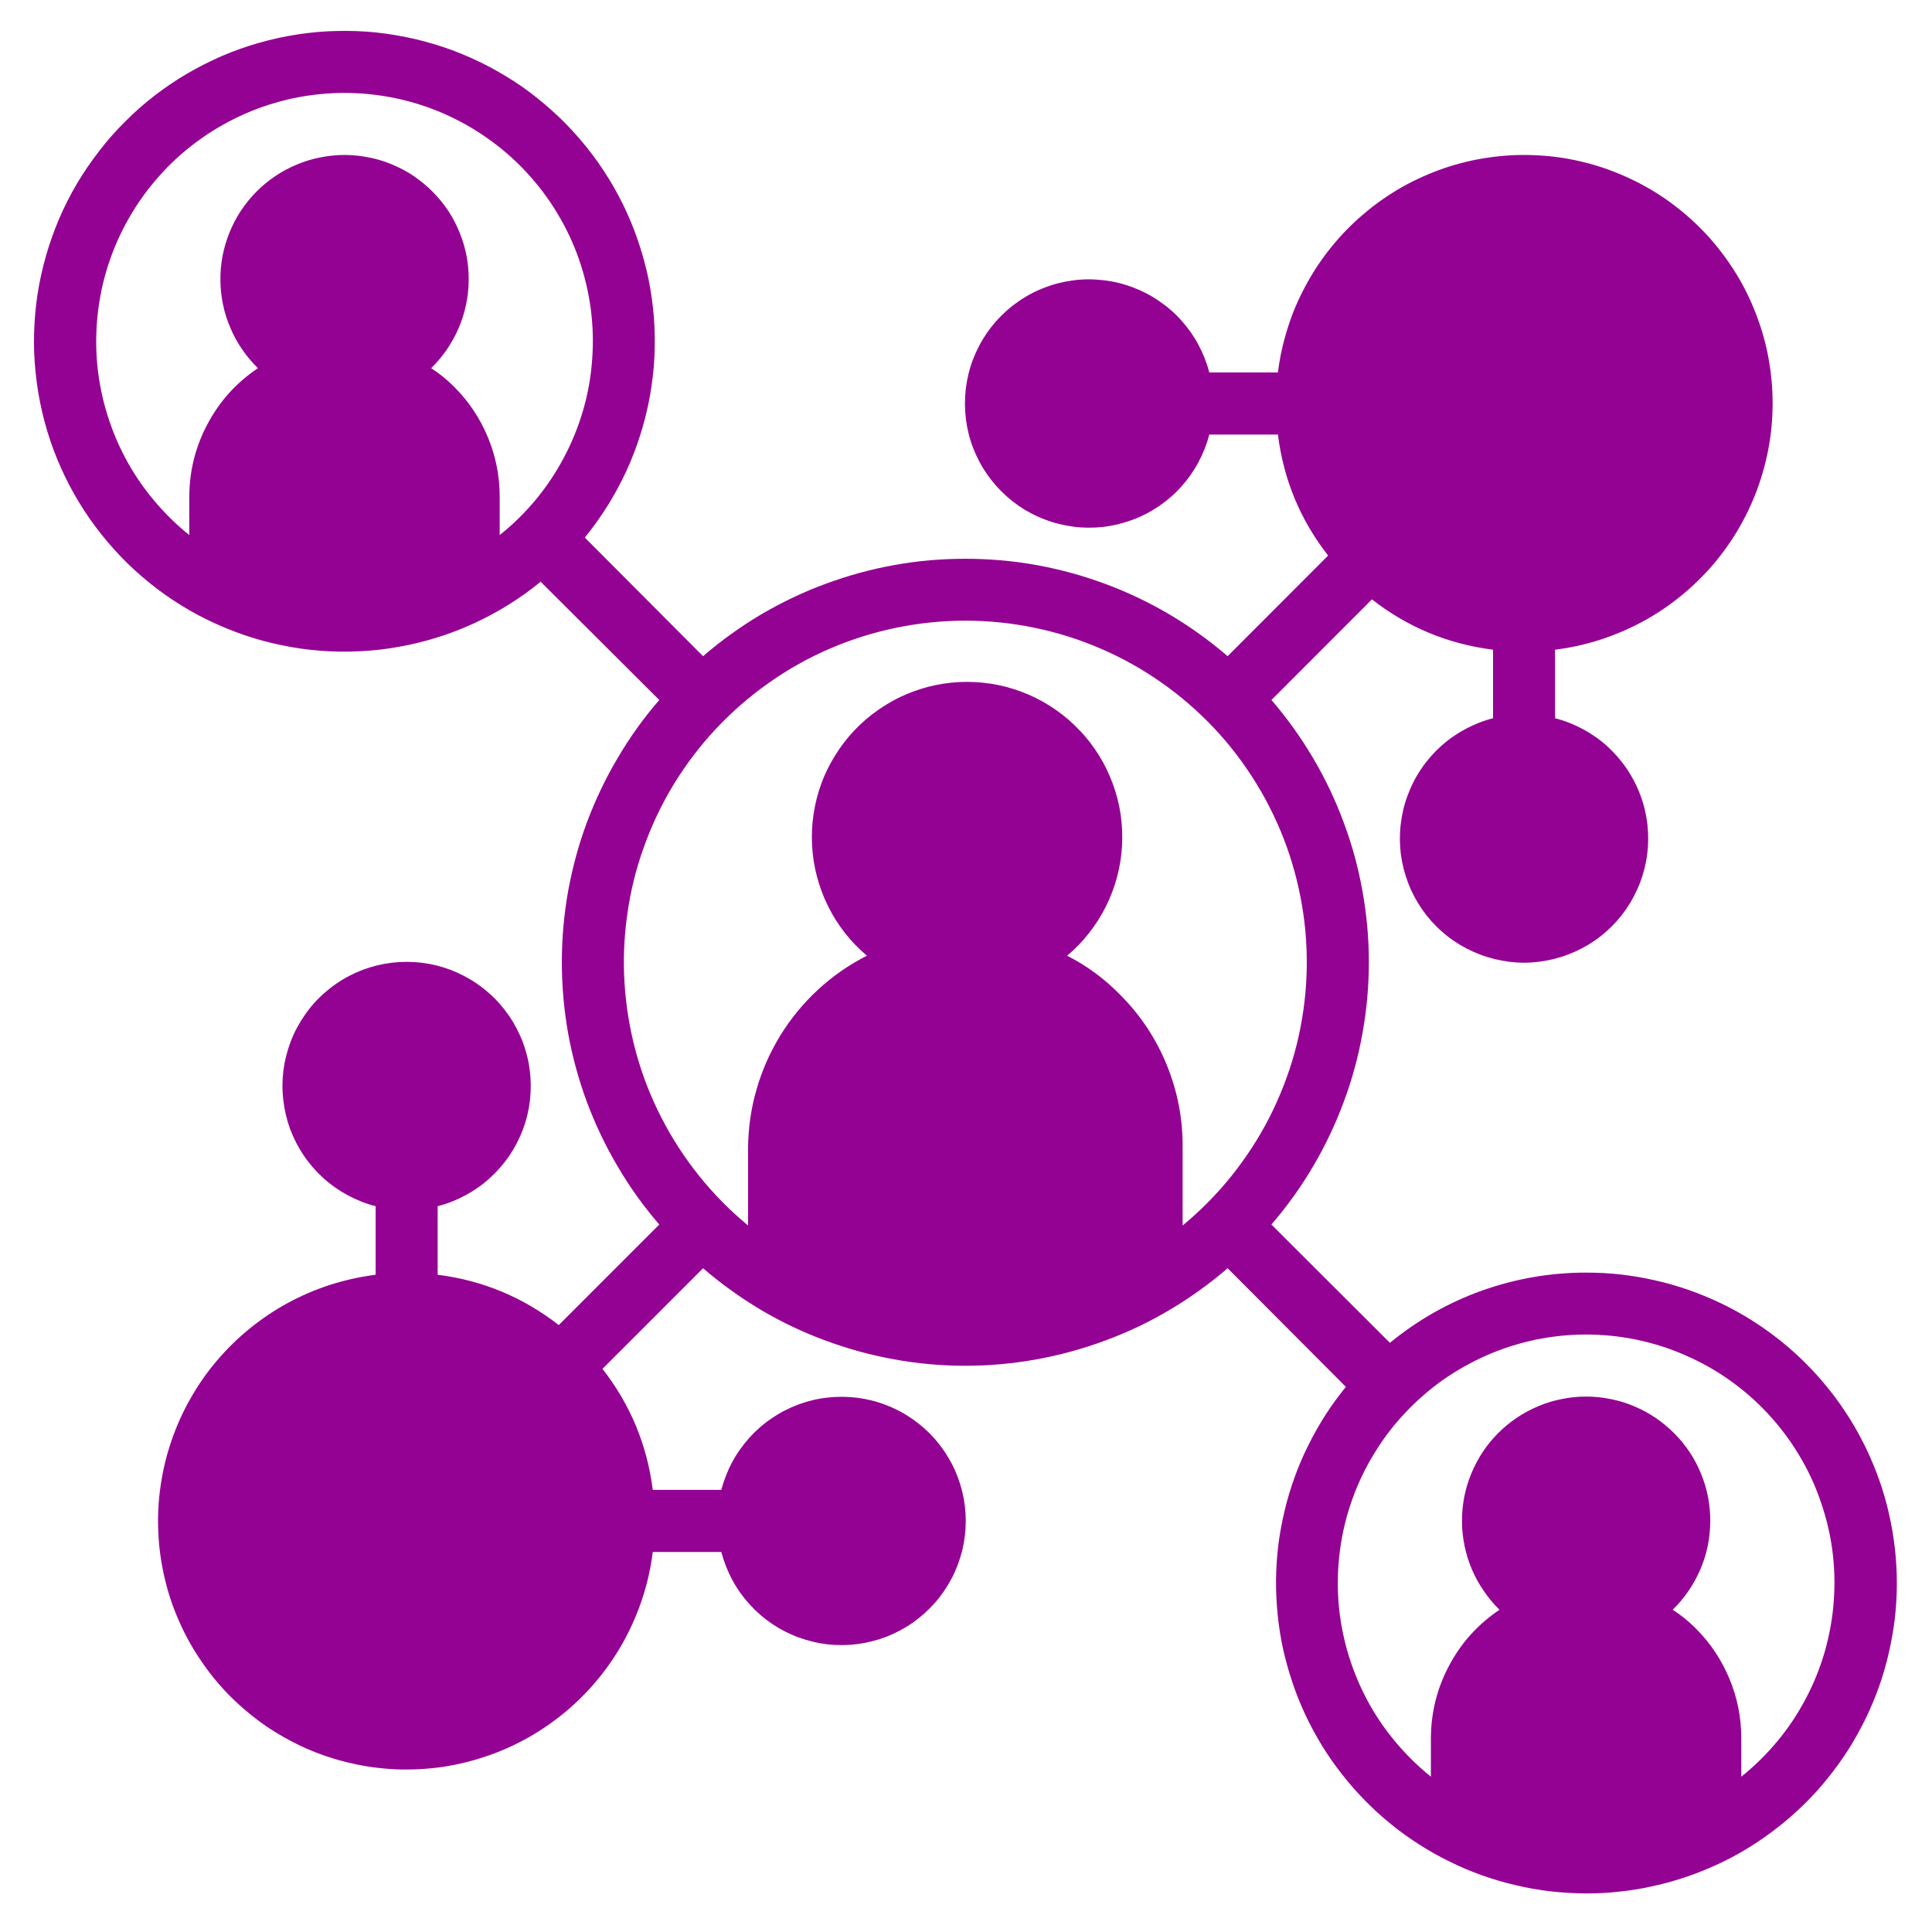 <?xml version="1.0" encoding="UTF-8"?>
<svg xmlns="http://www.w3.org/2000/svg" xmlns:xlink="http://www.w3.org/1999/xlink" width="85" zoomAndPan="magnify" viewBox="0 0 63.75 63.75" height="85" preserveAspectRatio="xMidYMid meet" version="1.0">
  <path fill="#940294" d="M 52.336 41.992 C 51.156 41.992 50.012 42.191 48.898 42.586 C 47.789 42.984 46.777 43.559 45.863 44.309 L 41.953 40.406 C 42.465 39.809 42.926 39.172 43.324 38.492 C 43.727 37.812 44.062 37.105 44.336 36.367 C 44.613 35.629 44.82 34.871 44.957 34.094 C 45.098 33.32 45.168 32.539 45.168 31.75 C 45.168 30.961 45.098 30.18 44.957 29.406 C 44.82 28.629 44.613 27.871 44.336 27.133 C 44.062 26.395 43.727 25.688 43.324 25.008 C 42.926 24.332 42.465 23.691 41.953 23.098 L 45.27 19.777 C 46.449 20.699 47.781 21.25 49.266 21.438 L 49.266 23.699 C 48.945 23.781 48.641 23.902 48.348 24.059 C 48.059 24.215 47.789 24.402 47.543 24.625 C 47.297 24.848 47.082 25.094 46.898 25.367 C 46.711 25.641 46.562 25.934 46.449 26.242 C 46.332 26.551 46.258 26.871 46.219 27.199 C 46.18 27.527 46.184 27.855 46.223 28.184 C 46.266 28.512 46.348 28.828 46.465 29.137 C 46.582 29.445 46.738 29.734 46.926 30.008 C 47.113 30.277 47.332 30.523 47.582 30.742 C 47.828 30.961 48.098 31.145 48.391 31.297 C 48.684 31.449 48.992 31.566 49.312 31.645 C 49.633 31.723 49.957 31.766 50.289 31.766 C 50.617 31.766 50.945 31.723 51.266 31.645 C 51.586 31.566 51.895 31.449 52.188 31.297 C 52.48 31.145 52.75 30.961 52.996 30.742 C 53.246 30.523 53.465 30.277 53.652 30.008 C 53.84 29.734 53.992 29.445 54.113 29.137 C 54.23 28.828 54.312 28.512 54.352 28.184 C 54.395 27.855 54.395 27.527 54.359 27.199 C 54.32 26.871 54.246 26.551 54.129 26.242 C 54.016 25.934 53.863 25.641 53.68 25.367 C 53.492 25.094 53.277 24.848 53.035 24.625 C 52.789 24.402 52.52 24.215 52.23 24.059 C 51.938 23.902 51.633 23.781 51.312 23.699 L 51.312 21.438 C 51.82 21.375 52.312 21.266 52.801 21.109 C 53.285 20.953 53.75 20.754 54.199 20.512 C 54.648 20.27 55.066 19.988 55.465 19.664 C 55.859 19.344 56.223 18.988 56.551 18.602 C 56.879 18.211 57.172 17.797 57.422 17.352 C 57.672 16.91 57.883 16.449 58.047 15.965 C 58.211 15.484 58.332 14.992 58.406 14.488 C 58.48 13.984 58.504 13.477 58.484 12.969 C 58.461 12.457 58.395 11.957 58.281 11.457 C 58.164 10.961 58.004 10.48 57.801 10.016 C 57.598 9.547 57.352 9.105 57.062 8.684 C 56.773 8.262 56.453 7.871 56.09 7.512 C 55.73 7.152 55.34 6.828 54.918 6.539 C 54.5 6.254 54.055 6.008 53.59 5.805 C 53.121 5.598 52.641 5.438 52.145 5.324 C 51.648 5.207 51.145 5.141 50.637 5.121 C 50.129 5.098 49.621 5.125 49.117 5.199 C 48.613 5.27 48.121 5.391 47.637 5.555 C 47.156 5.723 46.695 5.93 46.25 6.18 C 45.809 6.434 45.391 6.723 45.004 7.055 C 44.613 7.383 44.258 7.746 43.938 8.141 C 43.617 8.535 43.336 8.957 43.094 9.406 C 42.848 9.852 42.648 10.32 42.496 10.805 C 42.34 11.289 42.23 11.785 42.168 12.289 L 39.902 12.289 C 39.82 11.969 39.699 11.664 39.543 11.375 C 39.387 11.082 39.199 10.816 38.977 10.57 C 38.758 10.324 38.508 10.109 38.234 9.926 C 37.961 9.738 37.672 9.59 37.359 9.473 C 37.051 9.359 36.73 9.281 36.402 9.246 C 36.074 9.207 35.746 9.207 35.422 9.25 C 35.094 9.293 34.773 9.371 34.465 9.492 C 34.156 9.609 33.867 9.762 33.598 9.953 C 33.324 10.141 33.082 10.359 32.863 10.605 C 32.645 10.855 32.457 11.125 32.305 11.418 C 32.152 11.711 32.035 12.016 31.957 12.34 C 31.879 12.66 31.84 12.984 31.84 13.316 C 31.84 13.645 31.879 13.969 31.957 14.293 C 32.035 14.613 32.152 14.918 32.305 15.211 C 32.457 15.504 32.645 15.773 32.863 16.023 C 33.082 16.27 33.324 16.488 33.598 16.68 C 33.867 16.867 34.156 17.02 34.465 17.137 C 34.773 17.258 35.094 17.336 35.422 17.379 C 35.746 17.422 36.074 17.422 36.402 17.387 C 36.73 17.348 37.051 17.27 37.359 17.156 C 37.672 17.043 37.961 16.891 38.234 16.707 C 38.508 16.52 38.758 16.305 38.977 16.059 C 39.199 15.812 39.387 15.547 39.543 15.254 C 39.699 14.965 39.82 14.66 39.902 14.34 L 42.168 14.34 C 42.352 15.824 42.906 17.156 43.824 18.332 L 40.508 21.652 C 39.91 21.137 39.273 20.68 38.594 20.277 C 37.918 19.879 37.207 19.539 36.469 19.266 C 35.73 18.992 34.973 18.785 34.199 18.645 C 33.422 18.504 32.641 18.438 31.852 18.438 C 31.066 18.438 30.285 18.504 29.508 18.645 C 28.73 18.785 27.977 18.992 27.238 19.266 C 26.496 19.539 25.789 19.879 25.109 20.277 C 24.434 20.68 23.797 21.137 23.199 21.652 L 19.297 17.738 C 19.57 17.402 19.82 17.051 20.051 16.684 C 20.281 16.316 20.484 15.938 20.668 15.543 C 20.848 15.148 21.004 14.746 21.133 14.332 C 21.262 13.922 21.367 13.5 21.445 13.074 C 21.52 12.648 21.57 12.219 21.594 11.785 C 21.613 11.352 21.609 10.922 21.578 10.488 C 21.543 10.059 21.484 9.629 21.398 9.203 C 21.309 8.781 21.195 8.363 21.055 7.953 C 20.918 7.543 20.75 7.145 20.562 6.754 C 20.371 6.367 20.156 5.992 19.918 5.629 C 19.68 5.266 19.418 4.922 19.137 4.594 C 18.855 4.266 18.555 3.953 18.23 3.664 C 17.91 3.375 17.574 3.105 17.219 2.855 C 16.863 2.609 16.492 2.387 16.109 2.184 C 15.723 1.984 15.328 1.809 14.922 1.656 C 14.516 1.508 14.102 1.383 13.68 1.285 C 13.258 1.188 12.832 1.117 12.402 1.07 C 11.973 1.027 11.539 1.012 11.105 1.023 C 10.672 1.031 10.242 1.07 9.812 1.137 C 9.387 1.203 8.965 1.293 8.547 1.414 C 8.129 1.531 7.723 1.676 7.324 1.848 C 6.926 2.02 6.543 2.215 6.168 2.434 C 5.793 2.652 5.438 2.895 5.094 3.16 C 4.75 3.426 4.426 3.711 4.121 4.02 C 3.816 4.324 3.527 4.648 3.266 4.992 C 3 5.336 2.758 5.691 2.535 6.066 C 2.316 6.438 2.121 6.824 1.949 7.223 C 1.781 7.621 1.637 8.027 1.516 8.445 C 1.398 8.859 1.305 9.285 1.238 9.711 C 1.172 10.141 1.137 10.57 1.125 11.004 C 1.113 11.438 1.129 11.867 1.176 12.301 C 1.219 12.73 1.289 13.156 1.387 13.578 C 1.484 14 1.609 14.414 1.758 14.82 C 1.91 15.227 2.086 15.621 2.285 16.004 C 2.488 16.391 2.711 16.758 2.957 17.113 C 3.207 17.469 3.477 17.809 3.766 18.129 C 4.055 18.453 4.367 18.754 4.695 19.035 C 5.023 19.316 5.367 19.578 5.73 19.816 C 6.094 20.055 6.469 20.27 6.855 20.457 C 7.246 20.648 7.645 20.812 8.055 20.953 C 8.465 21.094 8.883 21.207 9.309 21.293 C 9.73 21.383 10.16 21.441 10.59 21.473 C 11.023 21.508 11.457 21.512 11.887 21.488 C 12.32 21.469 12.75 21.418 13.176 21.34 C 13.602 21.266 14.023 21.16 14.438 21.031 C 14.848 20.902 15.254 20.746 15.645 20.566 C 16.039 20.383 16.418 20.18 16.789 19.949 C 17.156 19.719 17.508 19.469 17.84 19.195 L 21.754 23.098 C 21.238 23.691 20.781 24.332 20.383 25.008 C 19.98 25.688 19.645 26.395 19.367 27.133 C 19.094 27.871 18.887 28.629 18.746 29.406 C 18.609 30.18 18.539 30.961 18.539 31.75 C 18.539 32.539 18.609 33.32 18.746 34.094 C 18.887 34.871 19.094 35.629 19.367 36.367 C 19.645 37.105 19.98 37.812 20.383 38.492 C 20.781 39.172 21.238 39.809 21.754 40.406 L 18.438 43.723 C 17.258 42.805 15.926 42.25 14.441 42.062 L 14.441 39.801 C 14.762 39.719 15.066 39.598 15.359 39.441 C 15.648 39.285 15.918 39.098 16.16 38.875 C 16.406 38.652 16.621 38.406 16.809 38.133 C 16.992 37.859 17.145 37.566 17.258 37.258 C 17.375 36.949 17.449 36.629 17.488 36.301 C 17.523 35.973 17.523 35.645 17.48 35.316 C 17.441 34.988 17.359 34.672 17.242 34.363 C 17.121 34.055 16.969 33.766 16.781 33.496 C 16.59 33.223 16.375 32.977 16.125 32.762 C 15.879 32.543 15.605 32.355 15.312 32.203 C 15.023 32.051 14.715 31.934 14.395 31.855 C 14.074 31.777 13.746 31.738 13.418 31.738 C 13.086 31.738 12.762 31.777 12.441 31.855 C 12.121 31.934 11.812 32.051 11.52 32.203 C 11.227 32.355 10.957 32.543 10.707 32.762 C 10.461 32.977 10.242 33.223 10.055 33.496 C 9.867 33.766 9.711 34.055 9.594 34.363 C 9.477 34.672 9.395 34.988 9.352 35.316 C 9.312 35.645 9.309 35.973 9.348 36.301 C 9.387 36.629 9.461 36.949 9.574 37.258 C 9.691 37.566 9.84 37.859 10.027 38.133 C 10.211 38.406 10.426 38.652 10.672 38.875 C 10.918 39.098 11.188 39.285 11.477 39.441 C 11.77 39.598 12.074 39.719 12.395 39.801 L 12.395 42.062 C 11.887 42.129 11.391 42.238 10.906 42.391 C 10.422 42.547 9.957 42.746 9.508 42.988 C 9.059 43.23 8.637 43.516 8.242 43.836 C 7.848 44.156 7.484 44.512 7.156 44.898 C 6.824 45.289 6.535 45.703 6.285 46.148 C 6.031 46.59 5.824 47.055 5.66 47.535 C 5.492 48.016 5.375 48.512 5.301 49.016 C 5.227 49.52 5.199 50.023 5.223 50.535 C 5.242 51.043 5.312 51.547 5.426 52.043 C 5.539 52.539 5.699 53.02 5.906 53.488 C 6.109 53.953 6.355 54.398 6.645 54.816 C 6.93 55.238 7.254 55.629 7.613 55.988 C 7.977 56.348 8.367 56.672 8.785 56.961 C 9.207 57.246 9.652 57.492 10.117 57.699 C 10.582 57.902 11.066 58.062 11.562 58.176 C 12.059 58.293 12.559 58.359 13.07 58.383 C 13.578 58.402 14.086 58.375 14.59 58.305 C 15.094 58.23 15.586 58.109 16.066 57.945 C 16.551 57.781 17.012 57.57 17.457 57.32 C 17.898 57.066 18.312 56.777 18.703 56.449 C 19.094 56.117 19.445 55.758 19.77 55.359 C 20.09 54.965 20.371 54.543 20.613 54.098 C 20.855 53.648 21.055 53.18 21.211 52.695 C 21.367 52.211 21.477 51.715 21.539 51.211 L 23.801 51.211 C 23.887 51.531 24.004 51.836 24.16 52.125 C 24.316 52.418 24.508 52.688 24.727 52.93 C 24.949 53.176 25.195 53.391 25.469 53.578 C 25.742 53.762 26.035 53.914 26.344 54.027 C 26.656 54.141 26.973 54.219 27.301 54.258 C 27.629 54.293 27.957 54.293 28.285 54.25 C 28.613 54.207 28.93 54.129 29.238 54.012 C 29.547 53.891 29.836 53.738 30.109 53.551 C 30.379 53.359 30.625 53.141 30.844 52.895 C 31.062 52.648 31.246 52.375 31.402 52.082 C 31.555 51.789 31.668 51.484 31.75 51.164 C 31.828 50.844 31.867 50.516 31.867 50.188 C 31.867 49.855 31.828 49.531 31.75 49.211 C 31.668 48.887 31.555 48.582 31.402 48.289 C 31.246 47.996 31.062 47.727 30.844 47.477 C 30.625 47.23 30.379 47.012 30.109 46.824 C 29.836 46.633 29.547 46.48 29.238 46.363 C 28.93 46.242 28.613 46.164 28.285 46.121 C 27.957 46.082 27.629 46.078 27.301 46.117 C 26.973 46.152 26.656 46.23 26.344 46.344 C 26.035 46.461 25.742 46.609 25.469 46.797 C 25.195 46.98 24.949 47.195 24.727 47.441 C 24.508 47.688 24.316 47.953 24.16 48.246 C 24.004 48.535 23.887 48.844 23.801 49.16 L 21.539 49.16 C 21.352 47.68 20.801 46.348 19.879 45.168 L 23.199 41.848 C 23.797 42.363 24.434 42.82 25.109 43.223 C 25.789 43.625 26.496 43.961 27.238 44.234 C 27.977 44.508 28.73 44.715 29.508 44.855 C 30.285 44.996 31.066 45.066 31.852 45.066 C 32.641 45.066 33.422 44.996 34.199 44.855 C 34.973 44.715 35.73 44.508 36.469 44.234 C 37.207 43.961 37.918 43.625 38.594 43.223 C 39.273 42.82 39.91 42.363 40.508 41.848 L 44.41 45.762 C 44.168 46.059 43.941 46.371 43.734 46.691 C 43.527 47.016 43.336 47.352 43.168 47.695 C 42.996 48.039 42.844 48.391 42.715 48.754 C 42.586 49.113 42.473 49.484 42.387 49.855 C 42.297 50.23 42.227 50.609 42.18 50.988 C 42.133 51.371 42.109 51.754 42.105 52.137 C 42.102 52.523 42.121 52.906 42.16 53.289 C 42.199 53.672 42.258 54.051 42.34 54.426 C 42.426 54.801 42.527 55.168 42.652 55.531 C 42.773 55.898 42.918 56.254 43.082 56.602 C 43.246 56.949 43.43 57.285 43.629 57.613 C 43.832 57.941 44.051 58.254 44.289 58.555 C 44.527 58.859 44.781 59.148 45.051 59.422 C 45.32 59.695 45.602 59.953 45.902 60.195 C 46.199 60.438 46.512 60.66 46.836 60.867 C 47.16 61.074 47.492 61.262 47.84 61.43 C 48.184 61.602 48.539 61.75 48.898 61.879 C 49.262 62.008 49.629 62.117 50.004 62.203 C 50.379 62.293 50.754 62.359 51.137 62.406 C 51.52 62.449 51.902 62.473 52.285 62.477 C 52.672 62.48 53.055 62.461 53.434 62.418 C 53.816 62.379 54.195 62.316 54.57 62.23 C 54.945 62.148 55.316 62.043 55.68 61.918 C 56.043 61.793 56.398 61.648 56.746 61.484 C 57.094 61.32 57.43 61.137 57.754 60.934 C 58.082 60.73 58.395 60.508 58.695 60.27 C 59 60.031 59.285 59.777 59.559 59.508 C 59.832 59.238 60.09 58.953 60.328 58.652 C 60.57 58.352 60.793 58.039 61 57.715 C 61.203 57.391 61.391 57.055 61.559 56.711 C 61.727 56.363 61.875 56.012 62.004 55.648 C 62.133 55.285 62.238 54.918 62.324 54.543 C 62.41 54.168 62.477 53.793 62.523 53.41 C 62.566 53.027 62.59 52.645 62.59 52.262 C 62.59 51.875 62.57 51.492 62.527 51.109 C 62.484 50.73 62.422 50.352 62.336 49.977 C 62.254 49.602 62.148 49.23 62.02 48.867 C 61.895 48.508 61.746 48.152 61.582 47.805 C 61.414 47.457 61.23 47.121 61.027 46.797 C 60.82 46.473 60.602 46.156 60.359 45.855 C 60.121 45.555 59.867 45.27 59.594 44.996 C 59.324 44.727 59.039 44.469 58.738 44.23 C 58.438 43.992 58.125 43.77 57.797 43.562 C 57.473 43.359 57.137 43.172 56.793 43.008 C 56.445 42.84 56.09 42.695 55.727 42.566 C 55.363 42.441 54.996 42.332 54.621 42.25 C 54.246 42.164 53.867 42.098 53.488 42.055 C 53.105 42.012 52.723 41.992 52.336 41.992 Z M 16.488 17.656 L 16.488 16.387 C 16.488 15.707 16.359 15.055 16.098 14.426 C 15.836 13.797 15.465 13.242 14.984 12.762 C 14.754 12.531 14.5 12.324 14.227 12.148 C 14.422 11.957 14.594 11.754 14.746 11.531 C 14.898 11.305 15.031 11.07 15.137 10.82 C 15.242 10.574 15.324 10.316 15.379 10.051 C 15.434 9.785 15.465 9.52 15.465 9.25 C 15.469 8.977 15.445 8.711 15.395 8.445 C 15.344 8.18 15.266 7.918 15.164 7.668 C 15.062 7.418 14.938 7.18 14.789 6.953 C 14.641 6.73 14.469 6.52 14.277 6.328 C 14.09 6.137 13.879 5.965 13.656 5.812 C 13.434 5.66 13.195 5.535 12.945 5.43 C 12.695 5.324 12.438 5.246 12.172 5.195 C 11.906 5.141 11.641 5.113 11.367 5.113 C 11.098 5.113 10.832 5.141 10.566 5.195 C 10.301 5.246 10.043 5.324 9.793 5.43 C 9.543 5.535 9.305 5.66 9.082 5.812 C 8.855 5.965 8.648 6.137 8.457 6.328 C 8.27 6.52 8.098 6.73 7.949 6.953 C 7.801 7.18 7.676 7.418 7.574 7.668 C 7.473 7.918 7.395 8.18 7.344 8.445 C 7.293 8.711 7.27 8.977 7.273 9.25 C 7.273 9.52 7.305 9.785 7.359 10.051 C 7.414 10.316 7.496 10.574 7.602 10.82 C 7.707 11.07 7.836 11.305 7.992 11.531 C 8.145 11.754 8.316 11.957 8.512 12.148 C 7.805 12.621 7.25 13.234 6.852 13.984 C 6.449 14.734 6.25 15.535 6.246 16.387 L 6.246 17.656 C 5.809 17.305 5.41 16.91 5.051 16.477 C 4.691 16.043 4.379 15.578 4.117 15.078 C 3.855 14.578 3.648 14.059 3.492 13.52 C 3.336 12.977 3.238 12.426 3.195 11.863 C 3.156 11.301 3.172 10.742 3.246 10.184 C 3.32 9.625 3.449 9.078 3.637 8.547 C 3.824 8.016 4.062 7.508 4.355 7.027 C 4.645 6.543 4.984 6.098 5.367 5.684 C 5.75 5.27 6.172 4.902 6.629 4.578 C 7.09 4.25 7.578 3.977 8.094 3.75 C 8.609 3.523 9.145 3.355 9.695 3.238 C 10.246 3.125 10.805 3.066 11.367 3.066 C 11.934 3.066 12.488 3.125 13.039 3.238 C 13.594 3.355 14.125 3.523 14.645 3.75 C 15.16 3.977 15.648 4.25 16.105 4.578 C 16.566 4.902 16.988 5.27 17.371 5.684 C 17.754 6.098 18.094 6.543 18.383 7.027 C 18.676 7.508 18.914 8.016 19.102 8.547 C 19.285 9.078 19.418 9.625 19.492 10.184 C 19.566 10.742 19.582 11.301 19.539 11.863 C 19.5 12.426 19.402 12.977 19.246 13.52 C 19.09 14.059 18.883 14.578 18.617 15.078 C 18.355 15.578 18.047 16.043 17.688 16.477 C 17.328 16.91 16.93 17.305 16.488 17.656 Z M 39.023 40.438 L 39.023 37.895 C 39.035 36.949 38.863 36.039 38.508 35.16 C 38.152 34.281 37.641 33.508 36.973 32.836 C 36.457 32.305 35.871 31.871 35.211 31.535 C 35.48 31.312 35.719 31.062 35.934 30.789 C 36.148 30.516 36.336 30.223 36.492 29.91 C 36.648 29.598 36.77 29.273 36.859 28.938 C 36.949 28.602 37.004 28.258 37.023 27.91 C 37.043 27.562 37.027 27.215 36.977 26.871 C 36.926 26.527 36.84 26.191 36.719 25.863 C 36.598 25.535 36.449 25.223 36.266 24.93 C 36.082 24.633 35.871 24.355 35.629 24.105 C 35.391 23.852 35.129 23.625 34.844 23.426 C 34.559 23.227 34.254 23.055 33.934 22.918 C 33.617 22.781 33.285 22.676 32.945 22.605 C 32.602 22.535 32.258 22.5 31.91 22.5 C 31.562 22.5 31.215 22.535 30.875 22.605 C 30.535 22.676 30.203 22.781 29.883 22.918 C 29.562 23.055 29.262 23.227 28.977 23.426 C 28.688 23.625 28.426 23.852 28.188 24.105 C 27.949 24.355 27.738 24.633 27.555 24.93 C 27.371 25.223 27.219 25.535 27.098 25.863 C 26.98 26.191 26.895 26.527 26.844 26.871 C 26.793 27.215 26.777 27.562 26.797 27.91 C 26.816 28.258 26.871 28.602 26.961 28.938 C 27.051 29.273 27.172 29.598 27.328 29.91 C 27.484 30.223 27.668 30.516 27.883 30.789 C 28.098 31.062 28.34 31.312 28.605 31.535 C 28.02 31.832 27.48 32.207 26.996 32.652 C 26.512 33.098 26.098 33.602 25.75 34.164 C 25.406 34.727 25.141 35.324 24.961 35.957 C 24.777 36.59 24.688 37.238 24.684 37.895 L 24.684 40.438 C 24.09 39.945 23.551 39.402 23.07 38.801 C 22.586 38.199 22.172 37.559 21.82 36.871 C 21.469 36.188 21.191 35.473 20.988 34.73 C 20.785 33.988 20.66 33.23 20.609 32.461 C 20.559 31.695 20.59 30.93 20.699 30.168 C 20.805 29.402 20.988 28.66 21.25 27.938 C 21.512 27.211 21.84 26.52 22.242 25.863 C 22.645 25.207 23.109 24.598 23.637 24.035 C 24.164 23.477 24.742 22.973 25.371 22.531 C 26 22.086 26.668 21.711 27.375 21.406 C 28.082 21.102 28.812 20.871 29.566 20.715 C 30.32 20.559 31.082 20.48 31.852 20.48 C 32.621 20.48 33.387 20.559 34.141 20.715 C 34.895 20.871 35.625 21.102 36.328 21.406 C 37.035 21.711 37.703 22.086 38.336 22.531 C 38.965 22.973 39.543 23.477 40.07 24.035 C 40.598 24.598 41.059 25.207 41.461 25.863 C 41.863 26.52 42.195 27.211 42.457 27.938 C 42.715 28.66 42.898 29.402 43.008 30.168 C 43.117 30.93 43.145 31.695 43.098 32.461 C 43.047 33.23 42.922 33.988 42.719 34.73 C 42.512 35.473 42.234 36.188 41.887 36.871 C 41.535 37.559 41.117 38.199 40.637 38.801 C 40.156 39.402 39.617 39.945 39.023 40.438 Z M 57.457 58.625 L 57.457 57.355 C 57.457 56.676 57.328 56.02 57.066 55.395 C 56.805 54.766 56.434 54.211 55.953 53.73 C 55.723 53.5 55.469 53.293 55.195 53.117 C 55.387 52.926 55.562 52.723 55.715 52.496 C 55.867 52.273 55.996 52.039 56.105 51.789 C 56.211 51.543 56.293 51.285 56.348 51.02 C 56.402 50.754 56.43 50.488 56.434 50.215 C 56.438 49.945 56.41 49.68 56.363 49.414 C 56.312 49.145 56.234 48.887 56.133 48.637 C 56.031 48.387 55.906 48.148 55.758 47.922 C 55.605 47.695 55.438 47.488 55.246 47.297 C 55.055 47.105 54.848 46.934 54.625 46.781 C 54.398 46.629 54.164 46.504 53.914 46.398 C 53.664 46.293 53.406 46.215 53.141 46.164 C 52.875 46.109 52.609 46.082 52.336 46.082 C 52.066 46.082 51.797 46.109 51.535 46.164 C 51.27 46.215 51.012 46.293 50.762 46.398 C 50.512 46.504 50.273 46.629 50.051 46.781 C 49.824 46.934 49.617 47.105 49.426 47.297 C 49.238 47.488 49.066 47.695 48.918 47.922 C 48.77 48.148 48.645 48.387 48.543 48.637 C 48.441 48.887 48.363 49.145 48.312 49.414 C 48.262 49.68 48.238 49.945 48.242 50.215 C 48.242 50.488 48.273 50.754 48.328 51.02 C 48.383 51.285 48.465 51.543 48.57 51.789 C 48.676 52.039 48.805 52.273 48.961 52.496 C 49.113 52.723 49.285 52.926 49.48 53.117 C 48.773 53.59 48.219 54.203 47.82 54.953 C 47.418 55.703 47.219 56.504 47.215 57.355 L 47.215 58.625 C 46.777 58.273 46.379 57.879 46.02 57.445 C 45.66 57.012 45.348 56.547 45.086 56.047 C 44.824 55.547 44.617 55.027 44.461 54.488 C 44.305 53.945 44.207 53.395 44.164 52.832 C 44.125 52.27 44.141 51.711 44.215 51.152 C 44.289 50.594 44.418 50.047 44.605 49.516 C 44.793 48.984 45.031 48.477 45.324 47.996 C 45.613 47.512 45.949 47.066 46.336 46.652 C 46.719 46.238 47.141 45.871 47.598 45.543 C 48.059 45.219 48.547 44.945 49.062 44.719 C 49.578 44.492 50.113 44.324 50.664 44.207 C 51.215 44.094 51.773 44.035 52.336 44.035 C 52.902 44.035 53.457 44.094 54.008 44.207 C 54.562 44.324 55.094 44.492 55.609 44.719 C 56.129 44.945 56.617 45.219 57.074 45.543 C 57.535 45.871 57.957 46.238 58.34 46.652 C 58.723 47.066 59.062 47.512 59.352 47.996 C 59.645 48.477 59.883 48.984 60.066 49.516 C 60.254 50.047 60.387 50.594 60.461 51.152 C 60.535 51.711 60.551 52.27 60.508 52.832 C 60.469 53.395 60.367 53.945 60.215 54.488 C 60.059 55.027 59.852 55.547 59.586 56.047 C 59.324 56.547 59.016 57.012 58.656 57.445 C 58.297 57.879 57.898 58.273 57.457 58.625 Z M 57.457 58.625 " fill-opacity="1" fill-rule="nonzero"></path>
</svg>
